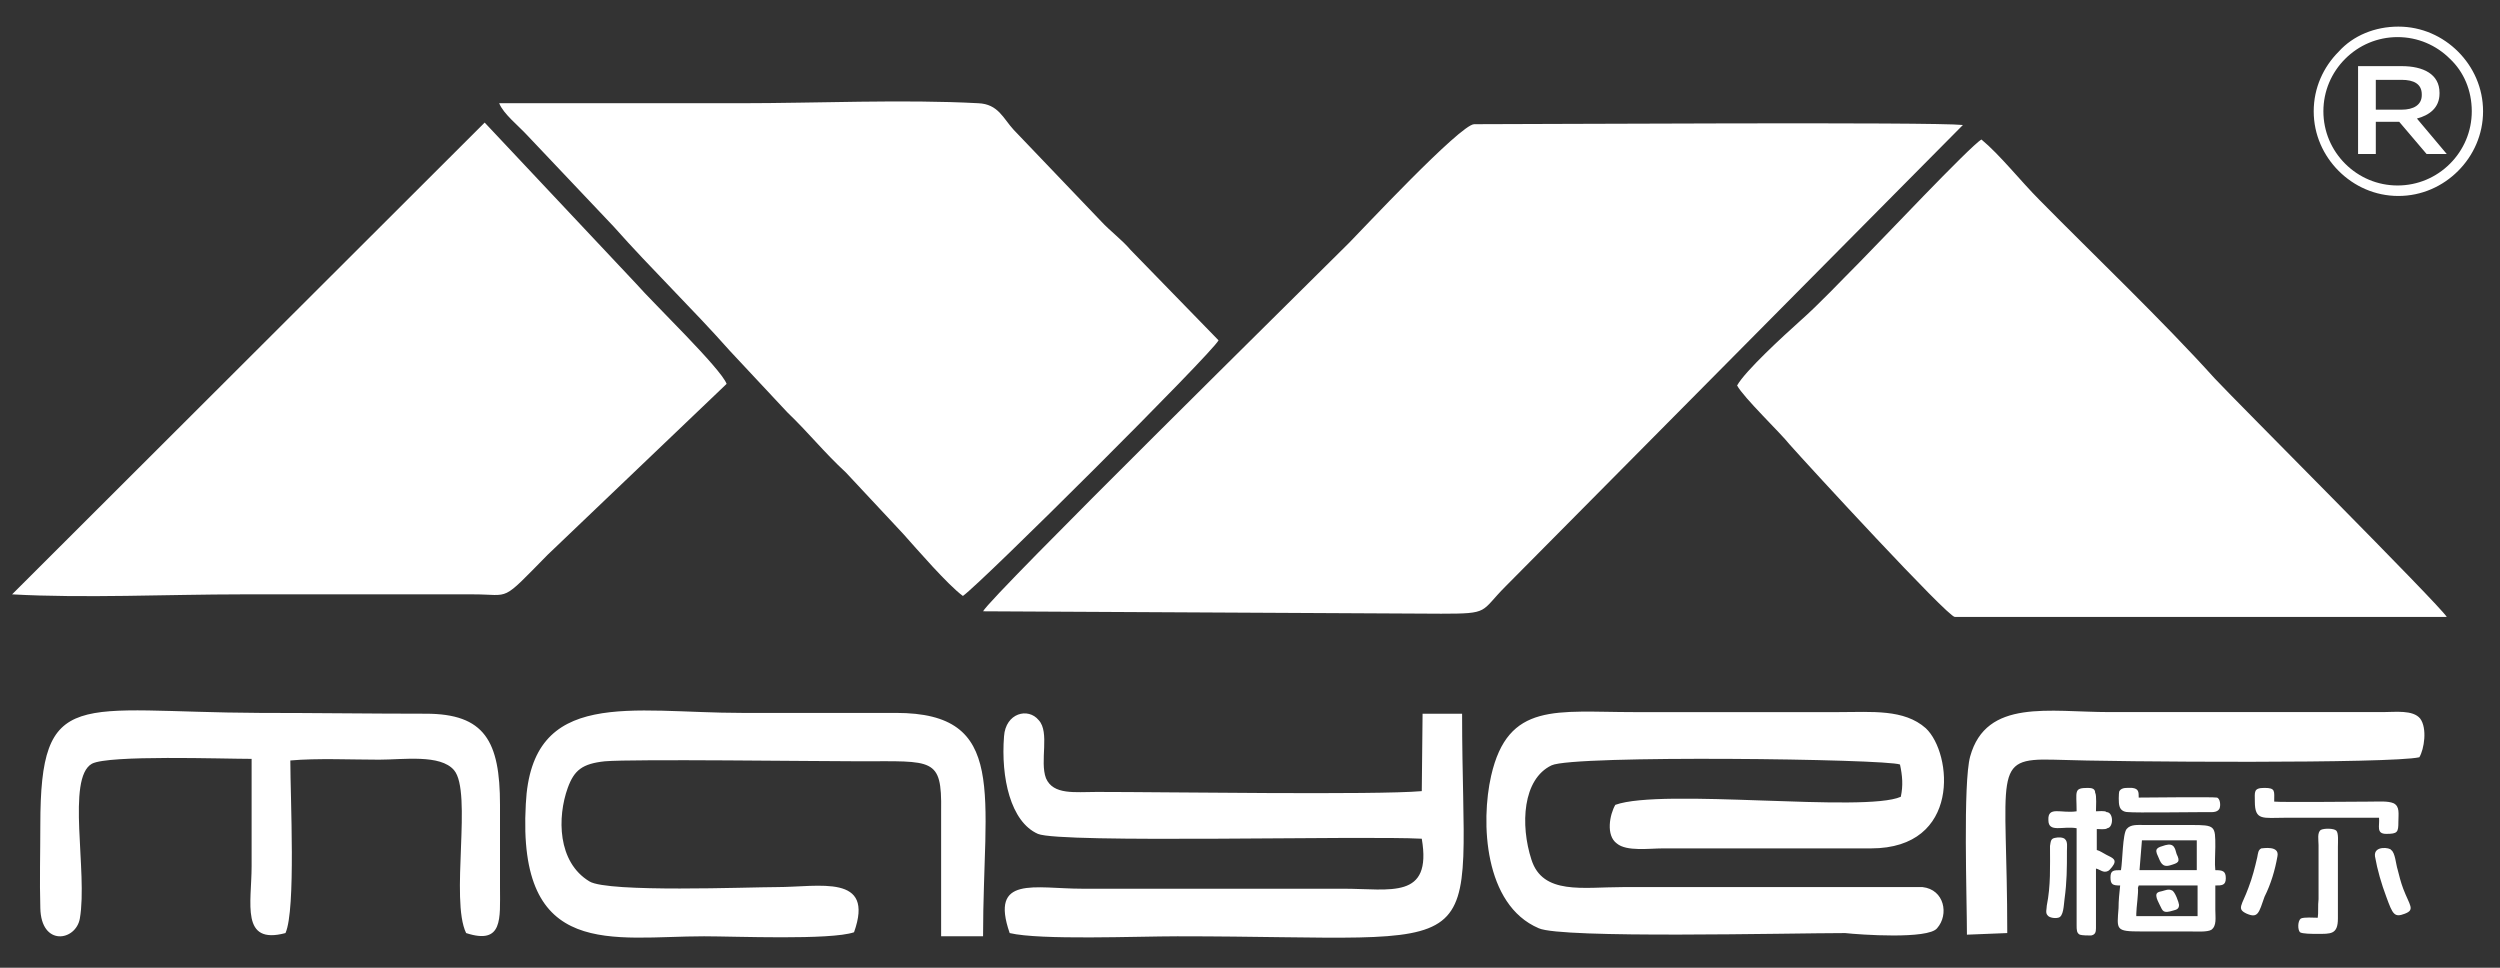 <?xml version="1.0" encoding="utf-8"?>
<!-- Generator: Adobe Illustrator 26.0.1, SVG Export Plug-In . SVG Version: 6.00 Build 0)  -->
<svg version="1.1" id="图层_1" xmlns="http://www.w3.org/2000/svg" xmlns:xlink="http://www.w3.org/1999/xlink" x="0px" y="0px"
	 viewBox="0 0 310 120" style="enable-background:new 0 0 310 120;" xml:space="preserve">
<rect x="0" y="0" width="310" height="120" fill="#333333" stroke="none"/>
<style type="text/css">
	.st0{fill-rule:evenodd;clip-rule:evenodd;fill:#FFFFFF;}
</style>
<path class="st0" d="M297.4,3.3c2.9,0,5.5,1.2,7.4,3.1c1.9,1.9,3.1,4.5,3.1,7.4c0,2.9-1.2,5.5-3.1,7.4c-1.9,1.9-4.5,3.1-7.4,3.1
	c-2.9,0-5.5-1.2-7.4-3.1c-1.9-1.9-3.1-4.5-3.1-7.4c0-2.9,1.2-5.5,3.1-7.4C291.8,4.4,294.5,3.3,297.4,3.3L297.4,3.3z M300,93.9
	c0.6-1,1-3.6,0.1-4.8c-0.9-1.1-3.1-0.8-4.6-0.8l-33.9,0c-7.5,0-15.3-1.7-17.3,5.5c-0.9,3.3-0.4,17.6-0.4,22.1l5-0.2
	c0-20-2-21.7,5.7-21.5C262.9,94.5,296.5,94.7,300,93.9L300,93.9z M57.8,115.7c4.6,1.5,4.2-1.8,4.2-5.6c0-3.4,0-6.9,0-10.3
	c0-7.9-1.9-11.3-9.2-11.3c-6.9,0-13.7-0.1-20.6-0.1C9.5,88.3,5,85,5,102.3c0,3.4-0.1,6.9,0,10.3c0.1,4.8,4.4,4.1,4.9,1.3
	c1-5.8-1.7-17.4,1.5-19.2c2.1-1.1,16.2-0.6,19.8-0.6c0,4.4,0,8.8,0,13.3c0,4.6-1.4,9.8,4.2,8.3c1.3-2.9,0.6-16.8,0.6-21.4
	c3.3-0.3,7.6-0.1,11-0.1c3,0,7.6-0.7,9.3,1.3C58.6,98.2,55.8,111.6,57.8,115.7L57.8,115.7z M105.9,115.6c2.6-7.3-4.3-5.6-9.6-5.6
	c-3.4,0-20.9,0.7-23.2-0.7c-4-2.4-4-8-2.7-11.6c0.8-2.2,1.8-3,4.6-3.3c3.5-0.3,26.1,0,31.7,0c9,0,10.1-0.5,10,6.1
	c0,5.2,0,10.3,0,15.6l5.2,0c0-17.6,3.2-27.7-10.8-27.7c-6.4,0-12.8,0-19.1,0c-13.7,0-26.1-3.2-26.8,11.3
	c-1.1,19.4,10.8,16.4,22.1,16.4C91.1,116.1,103,116.6,105.9,115.6L105.9,115.6z M129.7,96.5c0.9,2.1,3.6,1.7,6.3,1.7
	c8.6,0,34.6,0.4,40.3-0.1l0.1-9.6h4.9c0,31.7,5,27.6-35.3,27.6c-5,0-17,0.5-20.8-0.4c-2.5-7.2,3.1-5.5,9-5.5h32.4
	c5.8,0,11,1.4,9.7-6.2c-7.2-0.4-44.8,0.6-47.6-0.6c-3.4-1.5-4.6-7-4.2-12.1c0.2-2.9,3-3.6,4.3-2C130.2,90.8,128.9,94.4,129.7,96.5
	L129.7,96.5z M240.2,115.1c1.5-1.7,0.9-4.8-1.8-5.1l-37.2,0c-4.9,0-9.9,1-11.3-3.4c-1.4-4.3-1.1-10,2.5-11.7
	c2.7-1.3,41.5-0.8,43.2-0.1c0.3,1.4,0.4,2.6,0.1,4c-4.5,2-29.6-1.1-35.4,1c-0.7,1.2-1.2,3.8,0.2,4.8c1.2,1,4,0.6,5.7,0.6l25.8,0
	c11.2,0,10.1-11.8,6.8-14.9c-2.7-2.4-6.7-2-10.8-2c-8.5,0-16.9,0-25.4,0c-9.6,0-15.6-1.3-17.7,7.9c-1.3,5.7-0.9,16,5.9,18.9
	c2.8,1.3,31.1,0.6,38,0.6C230.6,115.9,239.1,116.5,240.2,115.1L240.2,115.1z M1.5,73.7c8.9,0.5,19.4,0,28.5,0c9.6,0,19.1,0,28.7,0
	c4.7,0,3.3,1.1,9.2-4.9l22.2-21.2c-0.7-1.9-9.1-10-11.2-12.4l-18.8-20L1.5,73.7L1.5,73.7z M215.4,47.8c0.8,1.5,5.4,5.9,6.5,7.3
	c2.3,2.6,19.6,21.4,20.5,21.4l61,0c-0.9-1.5-26.4-27-28.8-29.6c-6.4-7.1-14.9-15.2-21.7-22.1c-2.3-2.3-4.9-5.6-7.2-7.5
	c-1.3,0.7-12.9,13-15,15.1c-2.5,2.5-5,5.2-7.6,7.5C221.2,41.6,216.4,46,215.4,47.8L215.4,47.8z M119.4,73.9
	c-1.9-1.4-5.7-5.8-7.4-7.7l-7.1-7.6c-2.9-2.7-4.4-4.7-7.3-7.5l-7.1-7.6c-4.7-5.3-9.7-10.1-14.4-15.4L65.4,16.8c-1.1-1.2-3-2.7-3.5-4
	c10,0,20,0,29.9,0c9.5,0,20.2-0.5,29.5,0c2.5,0.1,3.1,1.9,4.4,3.3l10.8,11.3c1.2,1.3,2.6,2.3,3.7,3.6l10.9,11.2
	C150.3,43.8,121.8,72.2,119.4,73.9L119.4,73.9z M121.9,75.8c1-1.9,40.3-40.6,45.4-45.7c1.3-1.3,13.8-14.7,15.5-14.7
	c7.9,0,57-0.3,60.6,0.1l-56.7,57.2c-3.2,3.2-1.9,3.4-8,3.4L121.9,75.8L121.9,75.8z M292.4,19.1h2.2v-4h2.9l3.4,4h2.5l-3.7-4.4
	c1.5-0.4,2.8-1.3,2.8-3.1v-0.1c0-2.3-2-3.3-4.7-3.3h-5.4V19.1L292.4,19.1z M294.6,13.6h3.2c1.5,0,2.5-0.6,2.5-1.8v-0.1
	c0-1.3-1-1.8-2.5-1.8h-3.2V13.6L294.6,13.6z M303.8,7.3c-1.7-1.7-4-2.7-6.5-2.7c-2.5,0-4.8,1-6.5,2.7c-1.7,1.7-2.7,4-2.7,6.5
	c0,2.5,1,4.8,2.7,6.5c1.7,1.7,4,2.7,6.5,2.7c2.5,0,4.8-1,6.5-2.7c1.7-1.7,2.7-4,2.7-6.5C306.5,11.2,305.5,8.9,303.8,7.3z"/>
<path class="st0" d="M264.9,113.3c0-0.7,0.3-2.7,0.2-3.2c0,0,0,0,0,0l0.1-0.3l7.3,0v3.8l-7.6,0L264.9,113.3L264.9,113.3z
	 M261.2,100.7c-0.1-0.2-1.1-0.1-1.3-0.1c0-0.5,0.1-2-0.1-2.3c0-0.5-0.4-0.6-0.9-0.6c-1.8,0-1.4,0.4-1.4,2.9
	c-1.9,0.3-3.6-0.7-3.5,1.1c0,1.6,1.8,0.7,3.5,1c0,4,0,8,0,12c0,0.6,0,1,0.4,1.2c0.3,0.1,1,0.1,1.4,0.1c0.5-0.1,0.6-0.4,0.6-0.9
	l0-7.4c0.5,0.1,0.9,0.6,1.5,0.3c0.2-0.1,0.3-0.3,0.5-0.5c0.7-0.9,0.1-1.1-0.7-1.5c-0.4-0.2-0.8-0.5-1.2-0.6l0-2.6
	c0.3,0,1.1,0.1,1.3-0.1C262.1,102.6,262.1,100.7,261.2,100.7L261.2,100.7z M268.5,104.8c-1,0.3-1.4,0.4-0.9,1.4
	c0.3,0.7,0.5,1.4,1.5,1.1c1-0.3,1.3-0.4,0.8-1.4C269.7,105.2,269.6,104.5,268.5,104.8L268.5,104.8z M267.4,111.2
	c0,0.2,0.3,0.8,0.4,1c0.4,0.8,0.4,1.1,1.7,0.7c0.4-0.1,0.7-0.2,0.7-0.7c0-0.2-0.5-1.7-0.9-1.8c-0.4-0.2-0.8,0-1.2,0.1
	C267.6,110.6,267.3,110.7,267.4,111.2L267.4,111.2z M282.4,106.2c0.3-1.4-1.8-1-2-1c-0.4,0.2-0.4,0.6-0.5,1.1
	c-0.3,1.3-0.6,2.5-1.1,3.8c-0.8,2.2-1.5,2.6-0.2,3.2c1.4,0.6,1.5-0.1,2.2-2.1C281.6,109.6,282.1,107.9,282.4,106.2L282.4,106.2z
	 M294.5,106.2c0.3,1.7,0.8,3.4,1.4,5c0.8,2.2,1,2.6,2.3,2.1c1.3-0.5,0.6-1-0.2-3.1c-0.3-0.8-0.5-1.6-0.7-2.4
	c-0.2-0.6-0.3-2.1-0.8-2.4C296.4,105.1,294.3,104.8,294.5,106.2L294.5,106.2z M254.8,103.9c0.4-0.1,1.1-0.1,1.3,0.2
	c0.3,0.3,0.2,0.9,0.2,1.4c0,2.2,0,3.8-0.3,6c-0.1,0.7-0.1,2.2-0.8,2.3c-0.4,0.1-1.1,0-1.3-0.3c-0.3-0.3-0.1-0.8-0.1-1.2
	c0.5-2.5,0.4-4.8,0.4-7.4C254.3,104.3,254.3,104,254.8,103.9L254.8,103.9z M265.2,98.9c0-0.7,0-1.1-0.8-1.2c-0.6,0-1.3-0.1-1.6,0.4
	c-0.1,0.3-0.1,1.5,0,1.8c0.1,0.5,0.5,0.8,1.1,0.8c0.8,0.1,8,0,9.7,0c0.6,0,1.3,0.1,1.6-0.4c0.2-0.4,0.1-1.3-0.3-1.4
	C274.4,98.8,266.1,98.9,265.2,98.9L265.2,98.9z M287.4,113.8c-0.5,0-1.7-0.1-2.1,0.1c-0.4,0.3-0.4,1.4-0.1,1.7
	c0.3,0.2,1.5,0.2,2.1,0.2c1.7,0,2.6,0.1,2.6-1.9l0-8.9c0-0.6,0.1-1.7-0.2-2c-0.3-0.3-1.5-0.3-1.9-0.1c-0.5,0.3-0.3,1.3-0.3,1.9v6.7
	C287.4,112.3,287.5,113.2,287.4,113.8L287.4,113.8z M295,101.4c-3.9,0-7.7,0-11.6,0c-2.8,0-3.8,0.4-3.8-2c0-1.2-0.2-1.7,1.2-1.7
	c1.4,0,1.2,0.4,1.2,1.7c0.8,0.1,10.9,0,12,0c0.9,0,2.1-0.1,2.8,0.2c0.8,0.4,0.6,1.3,0.6,2.3c0,1.3-0.1,1.5-1.5,1.5
	C294.6,103.4,295.1,102.4,295,101.4L295,101.4z M265.6,104.2h6.8l0,3.7l-7.1,0L265.6,104.2L265.6,104.2z M263,107.9
	c-0.9,0-1.3,0-1.3,0.9c0,0.9,0.3,1,1.2,1c-0.1,0.9-0.2,1.9-0.2,2.8c-0.2,2.7-0.4,2.9,2.8,2.9c2,0,4,0,6,0c0.8,0,2.2,0.1,2.7-0.2
	c0.7-0.5,0.5-1.5,0.5-2.5c0-1,0-2,0-3c0.8,0,1.3,0,1.3-0.9c0-0.9-0.4-1-1.3-1c-0.1-0.8,0-2,0-2.9c0-2.6,0-2.7-3-2.7H266
	c-1,0-1.8-0.1-2.3,0.5C263.2,103.4,263.2,106.8,263,107.9z"/>
<g>
</g>
<g>
</g>
<g>
</g>
<g>
</g>
<g>
</g>
<g>
</g>
<g>
</g>
<g>
</g>
<g>
</g>
<g>
</g>
<g>
</g>
<g>
</g>
<g>
</g>
<g>
</g>
<g>
</g>
</svg>
